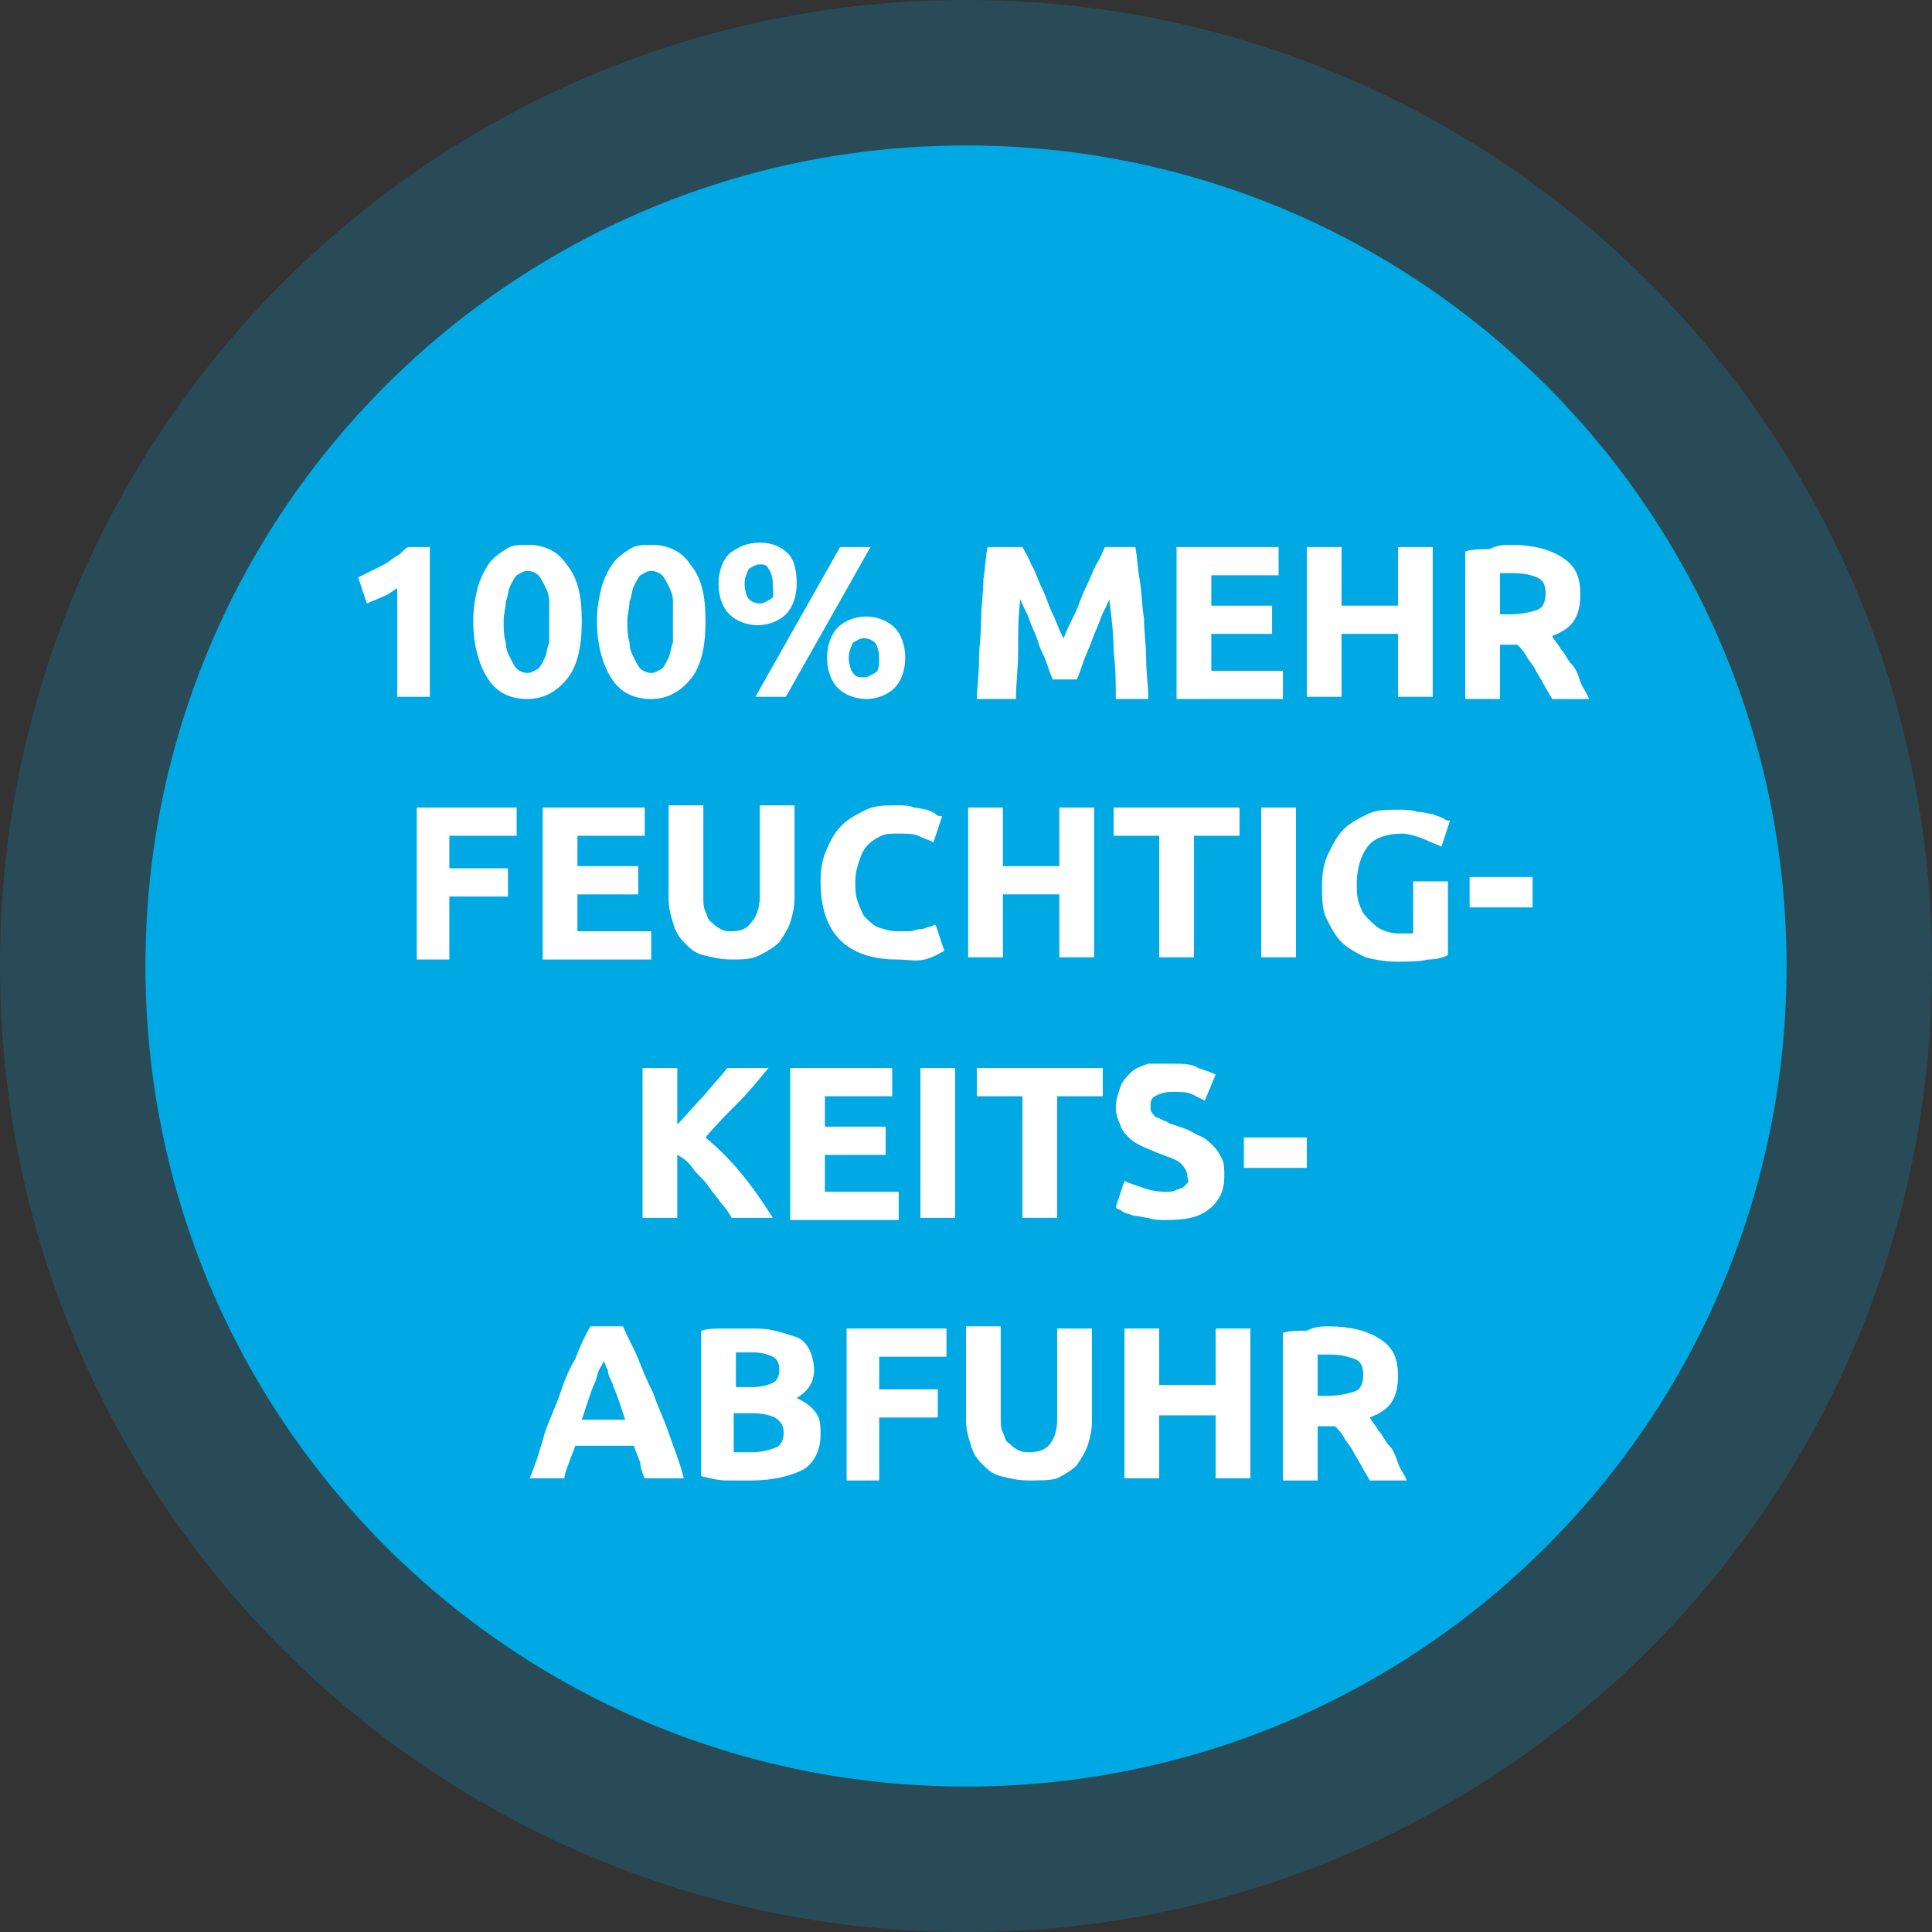 <?xml version="1.0" encoding="UTF-8"?> <svg xmlns="http://www.w3.org/2000/svg" xmlns:xlink="http://www.w3.org/1999/xlink" version="1.1" id="Ebene_1" x="0px" y="0px" viewBox="0 0 89 89" style="enable-background:new 0 0 89 89;" xml:space="preserve"><rect x="0" y="0" width="89" height="89" fill="#333333" stroke="none"/> <style type="text/css"> .st0{opacity:0.21;} .st1{fill:#00A9E3;} .st2{fill:#FFFFFF;} </style> <g> <g> <g> <g> <g class="st0"> <g> <g> <path class="st1" d="M44.5,89C69.1,89,89,69.1,89,44.5S69.1,0,44.5,0S0,19.9,0,44.5S19.9,89,44.5,89"></path> </g> </g> </g> </g> <g> <g> <g> <g> <g> <defs> <rect id="SVGID_1_" x="5.7" y="5.8" width="81.6" height="81.6"></rect> </defs> <clipPath id="SVGID_00000050659658706631068730000016291880835881863060_"> <use xlink:href="#SVGID_1_" style="overflow:visible;"></use> </clipPath> </g> </g> </g> </g> </g> <g> <path class="st1" d="M44.5,82.3c20.9,0,37.8-16.9,37.8-37.8S65.4,6.7,44.5,6.7S6.7,23.6,6.7,44.5S23.6,82.3,44.5,82.3"></path> </g> </g> </g> </g> <g> <path class="st2" d="M16.5,26.6c0.2-0.1,0.4-0.2,0.6-0.3c0.2-0.1,0.4-0.2,0.6-0.3c0.2-0.1,0.4-0.3,0.6-0.4c0.2-0.1,0.3-0.3,0.5-0.4 h1v6.9h-1.5v-5c-0.2,0.1-0.4,0.3-0.7,0.4c-0.2,0.1-0.5,0.2-0.7,0.3L16.5,26.6z"></path> <path class="st2" d="M26.8,28.6c0,1.2-0.2,2.1-0.7,2.7s-1.1,0.9-1.8,0.9c-0.8,0-1.4-0.3-1.8-0.9s-0.7-1.5-0.7-2.7 c0-0.6,0.1-1.1,0.2-1.5c0.1-0.4,0.3-0.8,0.5-1.1s0.5-0.5,0.8-0.7c0.3-0.2,0.6-0.2,1-0.2c0.8,0,1.4,0.3,1.8,0.9 C26.6,26.6,26.8,27.4,26.8,28.6z M25.3,28.6c0-0.3,0-0.7,0-0.9c0-0.3-0.1-0.5-0.2-0.7c-0.1-0.2-0.2-0.4-0.3-0.5 c-0.1-0.1-0.3-0.2-0.5-0.2s-0.3,0.1-0.5,0.2c-0.1,0.1-0.2,0.3-0.3,0.5c-0.1,0.2-0.1,0.5-0.2,0.7c0,0.3-0.1,0.6-0.1,0.9s0,0.7,0.1,1 c0,0.3,0.1,0.5,0.2,0.7c0.1,0.2,0.2,0.4,0.3,0.5c0.1,0.1,0.3,0.2,0.5,0.2s0.3-0.1,0.5-0.2c0.1-0.1,0.2-0.3,0.3-0.5s0.1-0.5,0.2-0.7 C25.3,29.3,25.3,28.9,25.3,28.6z"></path> <path class="st2" d="M32.5,28.6c0,1.2-0.2,2.1-0.7,2.7s-1.1,0.9-1.8,0.9c-0.8,0-1.4-0.3-1.8-0.9s-0.7-1.5-0.7-2.7 c0-0.6,0.1-1.1,0.2-1.5c0.1-0.4,0.3-0.8,0.5-1.1s0.5-0.5,0.8-0.7c0.3-0.2,0.6-0.2,1-0.2c0.8,0,1.4,0.3,1.8,0.9 C32.3,26.6,32.5,27.4,32.5,28.6z M31,28.6c0-0.3,0-0.7,0-0.9c0-0.3-0.1-0.5-0.2-0.7c-0.1-0.2-0.2-0.4-0.3-0.5 c-0.1-0.1-0.3-0.2-0.5-0.2s-0.3,0.1-0.5,0.2c-0.1,0.1-0.2,0.3-0.3,0.5c-0.1,0.2-0.1,0.5-0.2,0.7c0,0.3-0.1,0.6-0.1,0.9s0,0.7,0.1,1 c0,0.3,0.1,0.5,0.2,0.7c0.1,0.2,0.2,0.4,0.3,0.5c0.1,0.1,0.3,0.2,0.5,0.2s0.3-0.1,0.5-0.2c0.1-0.1,0.2-0.3,0.3-0.5s0.1-0.5,0.2-0.7 C31,29.3,31,28.9,31,28.6z"></path> <path class="st2" d="M36.7,26.9c0,0.6-0.2,1.1-0.5,1.4c-0.3,0.3-0.8,0.5-1.3,0.5s-1-0.2-1.3-0.5c-0.3-0.3-0.5-0.8-0.5-1.4 s0.2-1.1,0.5-1.4C34,25.2,34.4,25,35,25s1,0.2,1.3,0.5C36.6,25.8,36.7,26.3,36.7,26.9z M35.6,26.9c0-0.3-0.1-0.6-0.2-0.7 C35.3,26,35.2,26,35,26c-0.2,0-0.3,0.1-0.5,0.2c-0.1,0.2-0.2,0.4-0.2,0.7c0,0.3,0.1,0.6,0.2,0.7s0.3,0.2,0.5,0.2 c0.2,0,0.3-0.1,0.5-0.2S35.6,27.3,35.6,26.9z M38.7,25.2h1.4l-3.9,6.9h-1.4L38.7,25.2z M41.7,30.3c0,0.6-0.2,1.1-0.5,1.4 c-0.3,0.3-0.8,0.5-1.3,0.5s-1-0.2-1.3-0.5s-0.5-0.8-0.5-1.4c0-0.6,0.2-1.1,0.5-1.4c0.3-0.3,0.8-0.5,1.3-0.5s1,0.2,1.3,0.5 C41.5,29.2,41.7,29.7,41.7,30.3z M40.5,30.3c0-0.3-0.1-0.6-0.2-0.7s-0.3-0.2-0.5-0.2c-0.2,0-0.3,0.1-0.5,0.2 c-0.1,0.2-0.2,0.4-0.2,0.7c0,0.3,0.1,0.6,0.2,0.7c0.1,0.2,0.3,0.2,0.5,0.2c0.2,0,0.3-0.1,0.5-0.2C40.5,30.9,40.5,30.6,40.5,30.3z"></path> <path class="st2" d="M47.1,25.2c0.1,0.2,0.3,0.5,0.4,0.8c0.2,0.3,0.3,0.7,0.5,1.1c0.2,0.4,0.3,0.8,0.5,1.2c0.2,0.4,0.3,0.8,0.5,1.1 c0.1-0.3,0.3-0.7,0.5-1.1c0.2-0.4,0.3-0.8,0.5-1.2c0.2-0.4,0.3-0.7,0.5-1.1c0.2-0.3,0.3-0.6,0.4-0.8h1.4c0.1,0.5,0.1,1,0.2,1.5 c0.1,0.6,0.1,1.2,0.2,1.8c0,0.6,0.1,1.2,0.1,1.9c0,0.6,0.1,1.2,0.1,1.8h-1.5c0-0.7,0-1.4-0.1-2.2c0-0.8-0.1-1.6-0.2-2.4 c-0.1,0.3-0.3,0.6-0.4,0.9c-0.1,0.3-0.3,0.7-0.4,1c-0.1,0.3-0.3,0.7-0.4,1c-0.1,0.3-0.2,0.6-0.3,0.8h-1.1c-0.1-0.2-0.2-0.5-0.3-0.8 c-0.1-0.3-0.3-0.6-0.4-1c-0.1-0.3-0.3-0.7-0.4-1c-0.1-0.3-0.3-0.6-0.4-0.9c-0.1,0.8-0.1,1.6-0.1,2.4c0,0.8-0.1,1.5-0.1,2.2H45 c0-0.5,0.1-1.1,0.1-1.8c0-0.6,0.1-1.2,0.1-1.9c0-0.6,0.1-1.2,0.1-1.8c0.1-0.6,0.1-1.1,0.2-1.5H47.1z"></path> <path class="st2" d="M54.2,32.1v-6.9h4.7v1.3h-3.1v1.4h2.8v1.3h-2.8v1.7h3.3v1.3H54.2z"></path> <path class="st2" d="M64.4,25.2H66v6.9h-1.6v-2.9h-2.6v2.9h-1.6v-6.9h1.6v2.7h2.6V25.2z"></path> <path class="st2" d="M69.6,25.1c1,0,1.8,0.2,2.4,0.6c0.6,0.4,0.8,0.9,0.8,1.7c0,0.5-0.1,0.9-0.3,1.2s-0.5,0.5-1,0.7 c0.1,0.2,0.3,0.4,0.4,0.6c0.2,0.2,0.3,0.5,0.5,0.7c0.2,0.2,0.3,0.5,0.4,0.8s0.3,0.5,0.4,0.8h-1.7c-0.1-0.2-0.3-0.5-0.4-0.7 c-0.1-0.2-0.3-0.5-0.4-0.7c-0.1-0.2-0.3-0.4-0.4-0.6c-0.1-0.2-0.3-0.4-0.4-0.5h-0.8v2.5h-1.6v-6.8c0.3-0.1,0.7-0.1,1.1-0.1 C69,25.1,69.3,25.1,69.6,25.1z M69.7,26.4c-0.1,0-0.2,0-0.3,0s-0.2,0-0.3,0v1.9h0.4c0.6,0,1-0.1,1.3-0.2c0.3-0.1,0.4-0.4,0.4-0.8 c0-0.3-0.1-0.6-0.4-0.7C70.6,26.5,70.2,26.4,69.7,26.4z"></path> <path class="st2" d="M19.2,44.1v-6.9h4.6v1.3h-3.1v1.5h2.7v1.3h-2.7v2.9H19.2z"></path> <path class="st2" d="M25,44.1v-6.9h4.7v1.3h-3.1v1.4h2.8v1.3h-2.8v1.7h3.4v1.3H25z"></path> <path class="st2" d="M33.7,44.2c-0.5,0-0.9-0.1-1.3-0.2s-0.6-0.3-0.9-0.6c-0.2-0.2-0.4-0.5-0.5-0.9c-0.1-0.3-0.2-0.7-0.2-1.1v-4.3 h1.6v4.2c0,0.3,0,0.5,0.1,0.7c0.1,0.2,0.1,0.4,0.3,0.5c0.1,0.1,0.2,0.2,0.4,0.3c0.2,0.1,0.3,0.1,0.5,0.1c0.4,0,0.7-0.1,0.9-0.4 c0.2-0.2,0.4-0.6,0.4-1.2v-4.2h1.6v4.3c0,0.4-0.1,0.8-0.2,1.1c-0.1,0.3-0.3,0.6-0.5,0.9c-0.2,0.2-0.5,0.4-0.9,0.6 S34.2,44.2,33.7,44.2z"></path> <path class="st2" d="M41.3,44.2c-1.1,0-2-0.3-2.6-0.9c-0.6-0.6-0.9-1.5-0.9-2.7c0-0.6,0.1-1.1,0.3-1.5c0.2-0.5,0.4-0.8,0.7-1.1 c0.3-0.3,0.7-0.5,1.1-0.7c0.4-0.2,0.9-0.2,1.4-0.2c0.3,0,0.6,0,0.8,0.1c0.2,0,0.5,0.1,0.6,0.1c0.2,0.1,0.3,0.1,0.4,0.2 c0.1,0.1,0.2,0.1,0.3,0.1L43,38.8c-0.2-0.1-0.5-0.2-0.7-0.3s-0.6-0.1-1-0.1c-0.2,0-0.5,0-0.7,0.1s-0.4,0.2-0.6,0.4 c-0.2,0.2-0.3,0.4-0.4,0.7c-0.1,0.3-0.2,0.6-0.2,1c0,0.3,0,0.6,0.1,0.9c0.1,0.3,0.2,0.5,0.3,0.7c0.2,0.2,0.4,0.4,0.6,0.5 c0.3,0.1,0.6,0.2,0.9,0.2c0.2,0,0.4,0,0.6,0c0.2,0,0.3-0.1,0.5-0.1s0.3-0.1,0.4-0.1c0.1,0,0.2-0.1,0.3-0.1l0.4,1.2 c-0.2,0.1-0.5,0.3-0.9,0.4S41.8,44.2,41.3,44.2z"></path> <path class="st2" d="M48.8,37.2h1.6v6.9h-1.6v-2.9h-2.6v2.9h-1.6v-6.9h1.6v2.7h2.6V37.2z"></path> <path class="st2" d="M57.1,37.2v1.3H55v5.6h-1.6v-5.6h-2.1v-1.3H57.1z"></path> <path class="st2" d="M58.1,37.2h1.6v6.9h-1.6V37.2z"></path> <path class="st2" d="M64.6,38.4c-0.7,0-1.3,0.2-1.6,0.6c-0.3,0.4-0.5,1-0.5,1.7c0,0.3,0,0.6,0.1,0.9s0.2,0.5,0.4,0.7 c0.2,0.2,0.4,0.4,0.6,0.5c0.2,0.1,0.5,0.2,0.8,0.2c0.2,0,0.3,0,0.4,0c0.1,0,0.2,0,0.3,0v-2.4h1.6v3.4c-0.2,0.1-0.5,0.2-0.9,0.2 c-0.4,0.1-0.9,0.1-1.5,0.1c-0.5,0-1-0.1-1.4-0.2c-0.4-0.2-0.8-0.4-1.1-0.7c-0.3-0.3-0.5-0.7-0.7-1.1s-0.2-1-0.2-1.5 c0-0.6,0.1-1.1,0.3-1.5c0.2-0.4,0.4-0.8,0.7-1.1s0.7-0.5,1.1-0.7c0.4-0.2,0.9-0.2,1.4-0.2c0.3,0,0.6,0,0.9,0.1 c0.3,0,0.5,0.1,0.7,0.1c0.2,0.1,0.3,0.1,0.5,0.2c0.1,0.1,0.2,0.1,0.3,0.1l-0.4,1.2c-0.2-0.1-0.5-0.2-0.7-0.3S64.9,38.4,64.6,38.4z"></path> <path class="st2" d="M67.7,40.4h2.9v1.4h-2.9V40.4z"></path> <path class="st2" d="M33.7,56.1c-0.1-0.2-0.3-0.5-0.5-0.7c-0.2-0.3-0.4-0.5-0.6-0.8c-0.2-0.3-0.5-0.5-0.7-0.8s-0.5-0.5-0.7-0.6v2.9 h-1.6v-6.9h1.6v2.6c0.4-0.4,0.8-0.9,1.2-1.3c0.4-0.5,0.8-0.9,1.1-1.3h1.9c-0.5,0.6-0.9,1.1-1.4,1.6c-0.5,0.5-1,1-1.5,1.6 c0.6,0.5,1.1,1,1.6,1.6c0.5,0.6,1,1.3,1.5,2.1H33.7z"></path> <path class="st2" d="M36.4,56.1v-6.9h4.7v1.3H38v1.4h2.8v1.3H38v1.7h3.4v1.3H36.4z"></path> <path class="st2" d="M42.5,49.2H44v6.9h-1.6V49.2z"></path> <path class="st2" d="M50.8,49.2v1.3h-2.1v5.6h-1.6v-5.6H45v-1.3H50.8z"></path> <path class="st2" d="M53.7,54.9c0.2,0,0.4,0,0.5-0.1c0.1,0,0.3-0.1,0.3-0.1c0.1-0.1,0.1-0.1,0.2-0.2s0-0.2,0-0.3 c0-0.2-0.1-0.4-0.3-0.6c-0.2-0.2-0.6-0.3-1.1-0.5c-0.2-0.1-0.5-0.2-0.7-0.3c-0.2-0.1-0.4-0.2-0.6-0.4c-0.2-0.2-0.3-0.3-0.4-0.6 c-0.1-0.2-0.2-0.5-0.2-0.8c0-0.3,0.1-0.6,0.2-0.9c0.1-0.3,0.3-0.5,0.5-0.7c0.2-0.2,0.5-0.3,0.8-0.4C53.3,49,53.6,49,54,49 c0.5,0,0.9,0,1.2,0.2c0.3,0.1,0.6,0.2,0.8,0.3l-0.5,1.2c-0.2-0.1-0.4-0.2-0.6-0.3c-0.2-0.1-0.5-0.1-0.9-0.1c-0.4,0-0.6,0.1-0.8,0.2 s-0.2,0.3-0.2,0.5c0,0.1,0,0.2,0.1,0.3c0.1,0.1,0.1,0.2,0.3,0.2c0.1,0.1,0.2,0.1,0.4,0.2c0.1,0.1,0.3,0.1,0.5,0.2 c0.4,0.1,0.7,0.3,0.9,0.4c0.3,0.1,0.5,0.3,0.7,0.5c0.2,0.2,0.3,0.4,0.4,0.6s0.1,0.5,0.1,0.8c0,0.6-0.2,1.1-0.7,1.5 c-0.5,0.4-1.1,0.5-2,0.5c-0.3,0-0.6,0-0.8-0.1c-0.2,0-0.5-0.1-0.7-0.1c-0.2-0.1-0.4-0.1-0.5-0.2c-0.1-0.1-0.3-0.1-0.3-0.2l0.4-1.2 c0.2,0.1,0.5,0.2,0.8,0.3C52.9,54.8,53.2,54.9,53.7,54.9z"></path> <path class="st2" d="M57.3,52.4h2.9v1.4h-2.9V52.4z"></path> <path class="st2" d="M29.7,68.1c-0.1-0.2-0.2-0.5-0.2-0.7c-0.1-0.3-0.2-0.5-0.3-0.8h-2.7c-0.1,0.3-0.2,0.5-0.3,0.8 c-0.1,0.3-0.2,0.5-0.2,0.7h-1.6c0.3-0.7,0.5-1.4,0.7-2.1c0.2-0.6,0.5-1.2,0.7-1.8c0.2-0.6,0.4-1.1,0.7-1.6c0.2-0.5,0.4-1,0.7-1.5 h1.5c0.2,0.5,0.5,1,0.7,1.5c0.2,0.5,0.4,1,0.7,1.6c0.2,0.6,0.5,1.2,0.7,1.8c0.2,0.6,0.5,1.3,0.7,2.1H29.7z M27.8,62.7 c0,0.1-0.1,0.2-0.2,0.4c-0.1,0.2-0.1,0.4-0.2,0.6c-0.1,0.2-0.2,0.5-0.3,0.8c-0.1,0.3-0.2,0.6-0.3,0.9h2c-0.1-0.3-0.2-0.6-0.3-0.9 c-0.1-0.3-0.2-0.5-0.3-0.8c-0.1-0.2-0.2-0.4-0.2-0.6C27.9,63,27.9,62.8,27.8,62.7z"></path> <path class="st2" d="M34.6,68.2c-0.4,0-0.8,0-1.1,0c-0.4,0-0.8-0.1-1.2-0.2v-6.7c0.3-0.1,0.7-0.1,1.1-0.1s0.7,0,1.1,0 c0.4,0,0.8,0,1.2,0.1s0.7,0.2,1,0.3s0.5,0.4,0.6,0.6s0.2,0.6,0.2,0.9c0,0.6-0.3,1-0.8,1.3c0.4,0.2,0.7,0.4,0.9,0.7 c0.2,0.3,0.2,0.6,0.2,1c0,0.7-0.3,1.3-0.8,1.6C36.4,68,35.6,68.2,34.6,68.2z M33.8,63.9h0.8c0.5,0,0.8-0.1,1-0.2 c0.2-0.1,0.3-0.3,0.3-0.6c0-0.3-0.1-0.5-0.3-0.6s-0.5-0.2-0.9-0.2c-0.1,0-0.3,0-0.4,0c-0.2,0-0.3,0-0.4,0V63.9z M33.8,65.1v1.8 c0.1,0,0.2,0,0.4,0s0.3,0,0.4,0c0.5,0,0.8-0.1,1.1-0.2c0.3-0.1,0.4-0.4,0.4-0.7c0-0.3-0.1-0.5-0.4-0.7c-0.2-0.1-0.6-0.2-1-0.2H33.8 z"></path> <path class="st2" d="M39,68.1v-6.9h4.6v1.3h-3.1v1.5h2.7v1.3h-2.7v2.9H39z"></path> <path class="st2" d="M47.4,68.2c-0.5,0-0.9-0.1-1.3-0.2c-0.4-0.1-0.6-0.3-0.9-0.6c-0.2-0.2-0.4-0.5-0.5-0.9 c-0.1-0.3-0.2-0.7-0.2-1.1v-4.3h1.6v4.2c0,0.3,0,0.5,0.1,0.7c0.1,0.2,0.1,0.4,0.3,0.5c0.1,0.1,0.2,0.2,0.4,0.3 c0.2,0.1,0.3,0.1,0.5,0.1c0.4,0,0.7-0.1,0.9-0.3s0.4-0.6,0.4-1.2v-4.2h1.6v4.3c0,0.4-0.1,0.8-0.2,1.1s-0.3,0.6-0.5,0.9 c-0.2,0.2-0.5,0.4-0.9,0.6C48.4,68.2,47.9,68.2,47.4,68.2z"></path> <path class="st2" d="M56,61.2h1.6v6.9H56v-2.9h-2.6v2.9h-1.6v-6.9h1.6v2.6H56V61.2z"></path> <path class="st2" d="M61.2,61.1c1,0,1.8,0.2,2.4,0.6c0.6,0.4,0.8,0.9,0.8,1.7c0,0.5-0.1,0.9-0.3,1.2s-0.5,0.5-1,0.7 c0.1,0.2,0.3,0.4,0.4,0.6c0.2,0.2,0.3,0.5,0.5,0.7c0.2,0.2,0.3,0.5,0.4,0.8c0.1,0.3,0.3,0.5,0.4,0.8h-1.7c-0.1-0.2-0.3-0.5-0.4-0.7 c-0.1-0.2-0.3-0.5-0.4-0.7c-0.1-0.2-0.3-0.4-0.4-0.6c-0.1-0.2-0.3-0.4-0.4-0.5h-0.8v2.5h-1.6v-6.8c0.3-0.1,0.7-0.1,1.1-0.1 C60.6,61.1,60.9,61.1,61.2,61.1z M61.3,62.4c-0.1,0-0.2,0-0.3,0s-0.2,0-0.3,0v1.9h0.4c0.6,0,1-0.1,1.3-0.2c0.3-0.1,0.4-0.4,0.4-0.8 c0-0.3-0.1-0.6-0.4-0.7S61.8,62.4,61.3,62.4z"></path> </g> </svg> 
